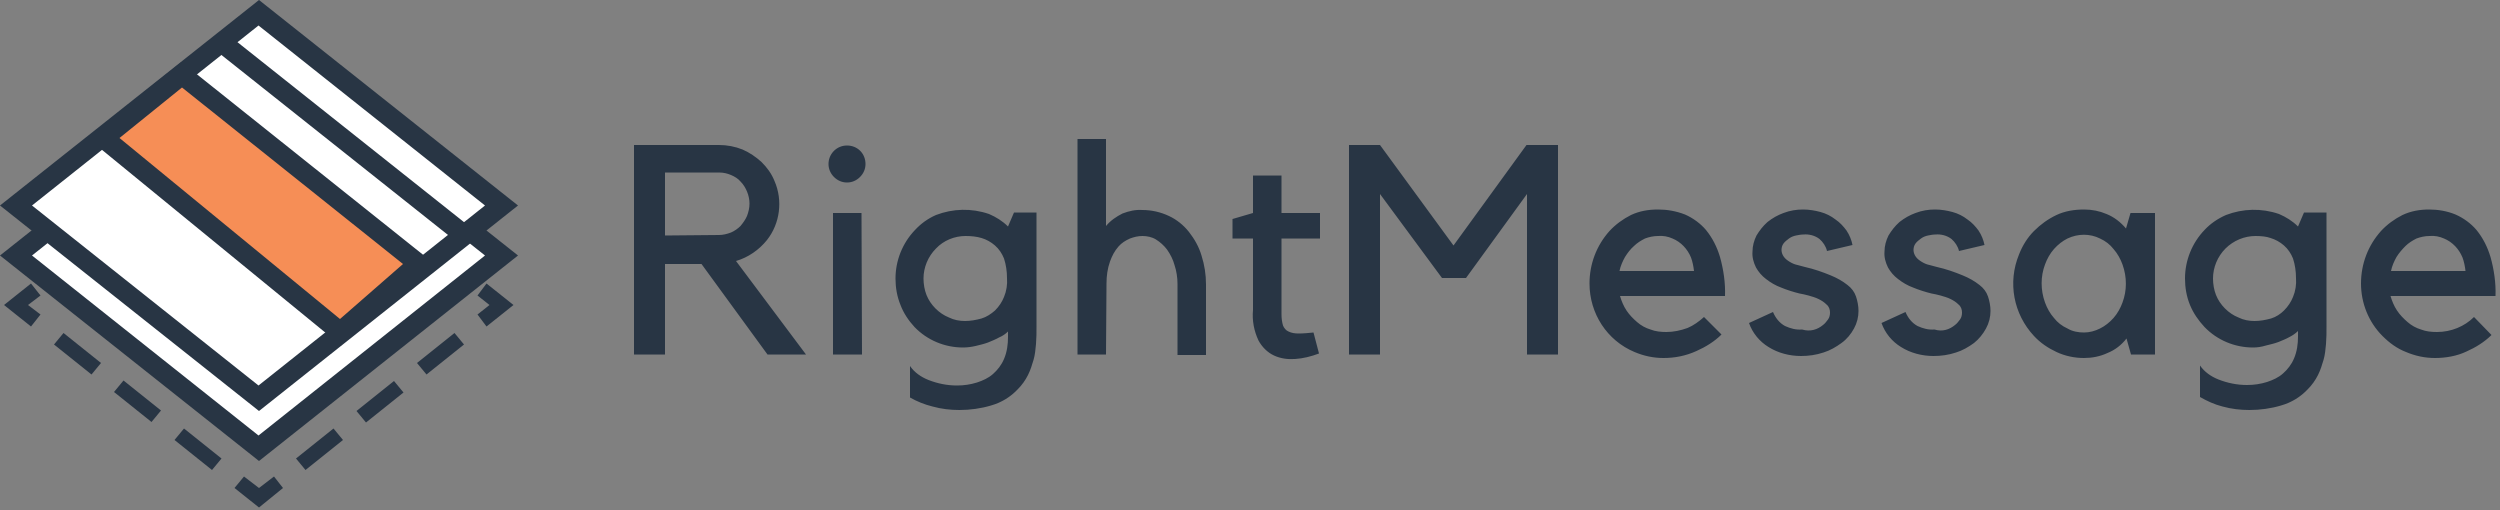 <?xml version="1.0" encoding="UTF-8" standalone="no"?>
<svg xmlns="http://www.w3.org/2000/svg" xmlns:xlink="http://www.w3.org/1999/xlink" xmlns:serif="http://www.serif.com/" width="100%" height="100%" viewBox="0 0 500 102" version="1.1" xml:space="preserve" style="fill-rule:evenodd;clip-rule:evenodd;stroke-linejoin:round;stroke-miterlimit:2;">
    <rect x="0" y="0" width="500" height="102" fill="#808080" stroke="none"/>
    <path d="M97.3,65.3L95.5,62.9L97.9,61L95.5,59.1L97.3,56.7L102.7,61L97.3,65.3ZM61.1,94L59.2,91.7L66.7,85.7L68.6,88L61.1,94ZM73.2,84.5L71.3,82.2L78.8,76.2L80.7,78.5L73.2,84.5ZM85.3,74.9L83.4,72.6L90.9,66.6L92.8,68.9L85.3,74.9ZM51.8,101.5L46.9,97.6L48.8,95.3L51.8,97.6L54.8,95.3L56.6,97.6L51.8,101.5ZM42.4,94L34.9,88L36.8,85.7L44.3,91.7L42.4,94ZM30.3,84.4L22.8,78.4L24.7,76.1L32.2,82.1L30.3,84.4ZM18.3,74.9L10.8,68.9L12.7,66.6L20.2,72.6L18.3,74.9ZM6.2,65.3L0.8,61L6.2,56.7L8.1,59.1L5.6,61L8.1,62.9L6.2,65.3ZM12.6,55.5L10.7,53.2L18.2,47.2L20.1,49.5L12.6,55.5ZM24.7,45.9L22.8,43.6L30.3,37.6L32.2,39.9L24.7,45.9ZM36.7,36.3L34.9,34L42.4,28L44.3,30.3L36.7,36.3ZM54.8,26.7L51.8,24.4L48.8,26.7L46.9,24.4L51.8,20.5L56.6,24.4L54.8,26.7ZM91,55.5L83.5,49.5L85.4,47.2L92.9,53.2L91,55.5ZM78.9,45.9L71.4,39.9L73.3,37.6L80.8,43.6L78.9,45.9ZM66.8,36.3L59.3,30.3L61.2,28L68.7,34L66.8,36.3Z" style="fill:rgb(40,53,68);fill-rule:nonzero;"></path>
    <path d="M100.3,51.1L51.8,89.7L3.2,51.1L51.8,12.6L100.3,51.1Z" style="fill:white;fill-rule:nonzero;"></path>
    <path d="M51.8,92.2L0,51.1L51.8,10L103.6,51.1L51.8,92.2ZM6.4,51.1L51.7,87.1L97,51.1L51.7,15.1L6.4,51.1Z" style="fill:rgb(40,53,68);fill-rule:nonzero;"></path>
    <path d="M100.3,41.1L51.8,79.7L3.2,41.1L51.8,2.5L100.3,41.1Z" style="fill:white;fill-rule:nonzero;"></path>
    <path d="M51.8,82.2L0,41.1L51.8,0L103.6,41.1L51.8,82.2ZM6.4,41.1L51.7,77.1L97,41.1L51.7,5.1L6.4,41.1Z" style="fill:rgb(40,53,68);fill-rule:nonzero;"></path>
    <path d="M83.7,52.7L68,66.4L20.7,27.6L36.4,15L83.7,52.7Z" style="fill:rgb(246,142,86);fill-rule:nonzero;"></path>
    <path d="M68.1,69L17.5,27.6L36.3,12.4L86.8,52.7L68.1,69ZM23.9,27.6L68,63.8L80.6,52.8L36.4,17.5L23.9,27.6Z" style="fill:rgb(40,53,68);fill-rule:nonzero;"></path>
    <path d="M43.2,7.5L91.7,46" style="fill:none;fill-rule:nonzero;"></path>
    <g transform="matrix(0.622,-0.783,0.783,0.622,4.533,62.941)">
        <rect x="65.4" y="-4.2" width="4" height="62" style="fill:rgb(40,53,68);fill-rule:nonzero;"></rect>
    </g>
    <path d="M161.2,70.9L153.5,70.9L140.3,52.8L133,52.8L133,70.9L126.8,70.9L126.8,29L143.8,29C145.4,29 147,29.3 148.5,29.9C149.9,30.5 151.2,31.4 152.3,32.4C153.4,33.5 154.3,34.7 154.9,36.2C156.6,40.1 156,44.7 153.4,48C151.8,50 149.6,51.5 147.2,52.2L161.2,70.9ZM143.8,47C144.6,47 145.4,46.8 146.2,46.5C146.9,46.2 147.6,45.7 148.1,45.2C148.6,44.6 149.1,43.9 149.4,43.2C149.7,42.4 149.9,41.6 149.9,40.7C149.9,39.9 149.7,39 149.4,38.3C149.1,37.6 148.7,36.9 148.1,36.3C147.6,35.7 146.9,35.3 146.2,35C145.5,34.7 144.7,34.5 143.8,34.5L133,34.5L133,47.1L143.8,47ZM169.4,36.5C168.4,36.5 167.5,36.1 166.8,35.4C166.1,34.7 165.7,33.8 165.7,32.8C165.7,30.8 167.3,29.1 169.4,29.1C171.5,29.1 173.1,30.7 173.1,32.8C173.1,33.8 172.7,34.7 172,35.4C171.3,36.1 170.4,36.5 169.4,36.5ZM172.4,70.9L166.6,70.9L166.6,42.6L172.3,42.6L172.4,70.9ZM192.6,69.5C188.9,69.5 185.4,68 182.9,65.4C181.7,64.1 180.7,62.6 180.1,61C179.4,59.3 179.1,57.5 179.1,55.7C179.1,52.1 180.5,48.6 183,46C184.2,44.7 185.6,43.7 187.2,43C190.6,41.7 194.3,41.6 197.8,42.8C199.2,43.4 200.5,44.2 201.6,45.3L202.8,42.5L207.3,42.5L207.3,65.3C207.3,66.5 207.3,67.6 207.2,68.8C207.1,69.9 207,71 206.7,72C206.4,73 206.1,74 205.6,75C205.1,76 204.4,77 203.6,77.8C202.1,79.4 200.3,80.5 198.2,81.1C196.2,81.7 194,82 191.9,82C190.1,82 188.3,81.8 186.5,81.3C184.9,80.9 183.4,80.3 182,79.5L182,73.2C182.9,74.5 184.2,75.4 185.7,76C187.5,76.7 189.4,77.1 191.4,77.1C192.8,77.1 194.1,76.9 195.4,76.5C196.6,76.1 197.7,75.6 198.6,74.8C199.5,74 200.3,73 200.8,71.8C201.4,70.4 201.6,68.9 201.6,67.4L201.6,66.3C201.1,66.8 200.5,67.2 199.8,67.5C199.1,67.9 198.3,68.2 197.6,68.5C196.8,68.8 195.9,69 195.1,69.2C194.2,69.4 193.4,69.5 192.6,69.5ZM193.1,47.2C190.9,47.2 188.7,48.1 187.2,49.7C185.6,51.3 184.7,53.5 184.7,55.7C184.7,56.8 184.9,58 185.3,59C185.7,60 186.3,60.9 187.1,61.7C187.9,62.5 188.8,63.1 189.8,63.5C190.8,64 191.9,64.2 193,64.2C194.1,64.2 195.2,64 196.3,63.7C197.3,63.4 198.2,62.8 199,62.1C199.8,61.3 200.4,60.4 200.8,59.4C201.3,58.2 201.5,56.9 201.4,55.6C201.4,54.3 201.2,52.9 200.8,51.7C200.4,50.7 199.8,49.8 199,49.1C198.2,48.4 197.3,47.9 196.3,47.6C195.3,47.3 194.2,47.2 193.1,47.2ZM221.2,70.9L215.5,70.9L215.5,27.8L221.2,27.8L221.2,45.2C222.1,44.1 223.3,43.3 224.5,42.7C225.8,42.2 227.1,41.9 228.5,42C230.3,42 232.1,42.4 233.8,43.2C235.3,43.9 236.7,45 237.8,46.4C238.9,47.8 239.8,49.4 240.3,51.1C240.9,53 241.2,54.9 241.2,56.9L241.2,71L235.5,71L235.5,56.8C235.5,55.5 235.3,54.2 234.9,53C234.6,51.9 234.1,50.9 233.4,49.9C232.8,49.1 232,48.4 231.2,47.9C230.4,47.4 229.4,47.2 228.5,47.2C227.6,47.2 226.8,47.4 226,47.7C225.1,48.1 224.3,48.6 223.7,49.3C222.9,50.2 222.4,51.2 222,52.3C221.5,53.7 221.3,55.2 221.3,56.7L221.2,70.9ZM259,71.8C257.5,71.9 256.1,71.7 254.8,71.1C253.5,70.5 252.4,69.4 251.7,68.1C250.8,66.2 250.4,64.1 250.6,62L250.6,47.7L246.5,47.7L246.5,43.8L250.6,42.6L250.6,35.1L256.3,35.1L256.3,42.6L264,42.6L264,47.7L256.3,47.7L256.3,62.9C256.3,63.7 256.4,64.4 256.6,65.1C256.8,65.6 257.2,66.1 257.7,66.3C258.3,66.6 259,66.7 259.7,66.7C260.7,66.7 261.7,66.6 262.7,66.5L263.8,70.7C262.2,71.3 260.6,71.7 259,71.8ZM305.3,29L311.6,29L311.6,70.9L305.4,70.9L305.4,38.8L293.2,55.6L288.4,55.6L276,38.8L276,70.9L269.8,70.9L269.8,29L276,29L290.7,49.1L305.3,29ZM332.7,71.6C330.7,71.6 328.8,71.2 326.9,70.4C321.4,68.1 317.9,62.7 317.9,56.7C317.9,52.8 319.3,49.1 321.9,46.2C323.1,44.9 324.6,43.8 326.2,43C327.9,42.2 329.7,41.9 331.6,41.9C333.4,41.9 335.2,42.2 337,42.9C338.6,43.6 340.1,44.7 341.2,46C342.5,47.6 343.4,49.4 344,51.4C344.7,53.9 345.1,56.6 345,59.2L324,59.2C324.3,60.2 324.7,61.2 325.3,62.1C325.9,63 326.6,63.7 327.4,64.4C328.2,65.1 329.1,65.6 330.1,65.9C331.1,66.3 332.2,66.4 333.3,66.4C334.7,66.4 336.1,66.1 337.5,65.6C338.7,65.1 339.8,64.3 340.8,63.4L344.3,66.9C342.9,68.3 341.1,69.4 339.3,70.2C337.1,71.2 334.9,71.6 332.7,71.6ZM331.6,47.2C330.7,47.2 329.8,47.4 329,47.7C328.2,48.1 327.4,48.6 326.8,49.2C326.1,49.8 325.5,50.6 325,51.4C324.5,52.3 324.1,53.2 323.9,54.2L338.8,54.2C338.7,53.3 338.5,52.3 338.2,51.5C337.5,49.8 336.2,48.4 334.5,47.7C333.6,47.3 332.6,47.1 331.6,47.2ZM364.6,65C365,64.7 365.3,64.3 365.6,63.9C365.9,63.5 366,63 366,62.5C366,61.9 365.8,61.3 365.3,60.9C364.8,60.4 364.3,60.1 363.7,59.8C363.1,59.5 362.4,59.3 361.7,59.1C361,58.9 360.4,58.8 359.9,58.7C358.7,58.4 357.4,58 356.2,57.5C355.1,57.1 354.1,56.5 353.2,55.8C352.4,55.2 351.7,54.4 351.2,53.5C350.7,52.5 350.4,51.4 350.5,50.3C350.5,49.2 350.8,48.1 351.3,47.1C351.9,46.1 352.6,45.2 353.5,44.4C354.5,43.6 355.6,43 356.7,42.6C358,42.1 359.3,41.9 360.6,41.9C361.8,41.9 363,42.1 364.1,42.4C365.2,42.7 366.2,43.2 367.1,43.9C368,44.5 368.7,45.3 369.3,46.1C369.9,47 370.3,48 370.5,49L365.4,50.2C365.2,49.3 364.6,48.4 363.9,47.8C363,47.1 361.8,46.8 360.7,46.9C360.2,46.9 359.7,47 359.2,47.1C358.7,47.2 358.2,47.4 357.8,47.7C357.4,48 357,48.3 356.7,48.7C356.4,49.1 356.3,49.6 356.3,50C356.3,50.5 356.5,51 356.8,51.4C357.1,51.8 357.5,52.1 358,52.4C358.5,52.7 359,52.9 359.5,53L361,53.4C362.8,53.8 364.5,54.4 366.2,55.1C367.4,55.6 368.5,56.2 369.5,57C370.3,57.6 370.9,58.4 371.2,59.3C371.5,60.2 371.7,61.2 371.7,62.2C371.7,63.4 371.4,64.6 370.8,65.7C370.2,66.8 369.4,67.8 368.3,68.6C367.2,69.4 366,70.1 364.7,70.5C363.2,71 361.7,71.2 360.2,71.2C357.9,71.2 355.6,70.6 353.7,69.4C351.9,68.3 350.5,66.6 349.8,64.6L354.6,62.4C355.1,63.6 355.9,64.6 357,65.2C358.1,65.7 359.2,66 360.4,65.9C362.1,66.4 363.5,65.9 364.6,65ZM391,65C391.4,64.7 391.7,64.3 392,63.9C392.3,63.5 392.4,63 392.4,62.5C392.4,61.9 392.2,61.3 391.7,60.9C391.2,60.4 390.7,60.1 390.1,59.8C389.5,59.5 388.8,59.3 388.1,59.1C387.4,58.9 386.8,58.8 386.3,58.7C385.1,58.4 383.8,58 382.6,57.5C381.5,57.1 380.5,56.5 379.6,55.8C378.8,55.2 378.1,54.4 377.6,53.5C377.1,52.5 376.8,51.4 376.9,50.3C376.9,49.2 377.2,48.1 377.7,47.1C378.3,46.1 379,45.2 379.9,44.4C380.9,43.6 382,43 383.1,42.6C384.4,42.1 385.7,41.9 387,41.9C388.2,41.9 389.4,42.1 390.5,42.4C391.6,42.7 392.6,43.2 393.5,43.9C394.4,44.5 395.1,45.3 395.7,46.1C396.3,47 396.7,48 396.9,49L391.8,50.2C391.6,49.3 391,48.4 390.3,47.8C389.4,47.1 388.2,46.8 387.1,46.9C386.6,46.9 386.1,47 385.6,47.1C385.1,47.2 384.6,47.4 384.2,47.7C383.8,48 383.4,48.3 383.1,48.7C382.8,49.1 382.7,49.6 382.7,50C382.7,50.5 382.9,51 383.2,51.4C383.5,51.8 383.9,52.1 384.4,52.4C384.9,52.7 385.4,52.9 385.9,53L387.4,53.4C389.2,53.8 390.9,54.4 392.6,55.1C393.8,55.6 394.9,56.2 395.9,57C396.7,57.6 397.3,58.4 397.6,59.3C397.9,60.2 398.1,61.2 398.1,62.2C398.1,63.4 397.8,64.6 397.2,65.7C396.6,66.8 395.8,67.8 394.8,68.6C393.7,69.4 392.5,70.1 391.2,70.5C389.7,71 388.2,71.2 386.7,71.2C384.4,71.2 382.1,70.6 380.2,69.4C378.4,68.3 377,66.6 376.3,64.6L381.1,62.4C381.6,63.6 382.4,64.6 383.5,65.2C384.6,65.7 385.7,66 386.9,65.9C388.5,66.4 389.9,65.9 391,65ZM431,42.6L431,70.9L426.2,70.9L425.3,67.7C424.3,69 423,70 421.5,70.6C420,71.3 418.4,71.6 416.8,71.6C414.9,71.6 413,71.2 411.3,70.4C409.6,69.6 408.1,68.6 406.8,67.2C402.7,62.8 401.5,56.5 403.8,50.9C404.5,49.1 405.5,47.5 406.8,46.2C408.1,44.9 409.6,43.8 411.3,43C413,42.2 414.9,41.9 416.8,41.9C418.4,41.9 419.9,42.2 421.3,42.8C422.8,43.4 424.1,44.4 425.2,45.7L426.1,42.6L431,42.6ZM416.8,66.5C417.9,66.5 419,66.2 420,65.7C421,65.2 421.9,64.5 422.7,63.6C423.5,62.7 424.1,61.6 424.5,60.5C425.4,58.1 425.4,55.4 424.5,52.9C424.1,51.8 423.5,50.7 422.7,49.8C422,48.9 421.1,48.2 420,47.7C418,46.7 415.6,46.7 413.5,47.7C412.5,48.2 411.6,48.9 410.8,49.8C410,50.7 409.4,51.8 409,52.9C408.1,55.3 408.1,58 409,60.5C409.4,61.6 410,62.7 410.8,63.6C411.5,64.5 412.4,65.2 413.5,65.7C414.5,66.3 415.7,66.5 416.8,66.5ZM450.6,69.5C446.9,69.5 443.4,68 440.9,65.4C439.7,64.1 438.7,62.7 438,61C437.3,59.3 437,57.5 437,55.7C437,52.1 438.4,48.6 440.9,46C442.1,44.7 443.6,43.7 445.2,43C448.6,41.7 452.3,41.6 455.8,42.8C457.2,43.4 458.5,44.2 459.6,45.3L460.8,42.5L465.3,42.5L465.3,65.3C465.3,66.5 465.3,67.6 465.2,68.8C465.1,69.9 465,71 464.7,72C464.4,73 464.1,74 463.6,75C463.1,76 462.4,77 461.6,77.8C460.1,79.4 458.3,80.5 456.2,81.1C454.2,81.7 452,82 449.9,82C448.1,82 446.3,81.8 444.5,81.3C442.9,80.9 441.4,80.2 440,79.4L440,73.1C440.9,74.4 442.2,75.3 443.7,75.9C445.5,76.6 447.4,77 449.4,77C450.8,77 452.1,76.8 453.4,76.4C454.6,76 455.7,75.5 456.6,74.7C457.5,73.9 458.3,72.9 458.8,71.7C459.4,70.3 459.6,68.8 459.6,67.3L459.6,66.2C459.1,66.7 458.5,67.1 457.9,67.4C457.2,67.8 456.4,68.1 455.7,68.4C454.9,68.7 454,68.9 453.2,69.1C452.2,69.4 451.4,69.5 450.6,69.5ZM451.1,47.2C448.9,47.2 446.7,48.1 445.1,49.7C443.5,51.3 442.6,53.5 442.6,55.7C442.6,56.8 442.8,58 443.2,59C443.6,60 444.2,60.9 445,61.7C445.8,62.5 446.7,63.1 447.7,63.5C448.7,64 449.8,64.2 450.9,64.2C452,64.2 453.1,64 454.2,63.7C455.2,63.4 456.1,62.8 456.8,62.1C457.6,61.3 458.2,60.4 458.6,59.4C459.1,58.2 459.3,56.9 459.2,55.6C459.2,54.3 459,52.9 458.6,51.7C458.2,50.7 457.6,49.8 456.8,49.1C456,48.4 455.1,47.9 454.1,47.6C453.3,47.3 452.2,47.2 451.1,47.2ZM487,71.6C485,71.6 483.1,71.2 481.2,70.4C479.4,69.7 477.9,68.6 476.5,67.2C473.7,64.4 472.2,60.6 472.2,56.7C472.2,52.8 473.6,49.1 476.2,46.2C477.4,44.9 478.9,43.8 480.5,43C482.2,42.2 484,41.9 485.8,41.9C487.6,41.9 489.4,42.2 491.1,42.9C492.7,43.6 494.2,44.7 495.3,46C496.6,47.6 497.5,49.4 498.1,51.4C498.8,53.9 499.2,56.6 499.1,59.2L478.1,59.2C478.4,60.2 478.8,61.2 479.4,62.1C480,63 480.7,63.7 481.5,64.4C482.3,65.1 483.2,65.6 484.2,65.9C485.2,66.3 486.3,66.4 487.4,66.4C490.2,66.4 492.9,65.3 494.8,63.4L498.3,67C496.9,68.4 495.1,69.5 493.3,70.3C491.4,71.2 489.2,71.6 487,71.6ZM485.9,47.2C485,47.2 484.1,47.4 483.3,47.7C482.5,48.1 481.7,48.6 481.1,49.2C480.4,49.9 479.8,50.6 479.3,51.4C478.8,52.3 478.4,53.2 478.2,54.2L493.1,54.2C493,53.3 492.8,52.3 492.5,51.5C491.8,49.8 490.5,48.4 488.8,47.7C487.9,47.3 486.9,47.1 485.9,47.2Z" style="fill:rgb(40,53,68);fill-rule:nonzero;"></path>
</svg>
